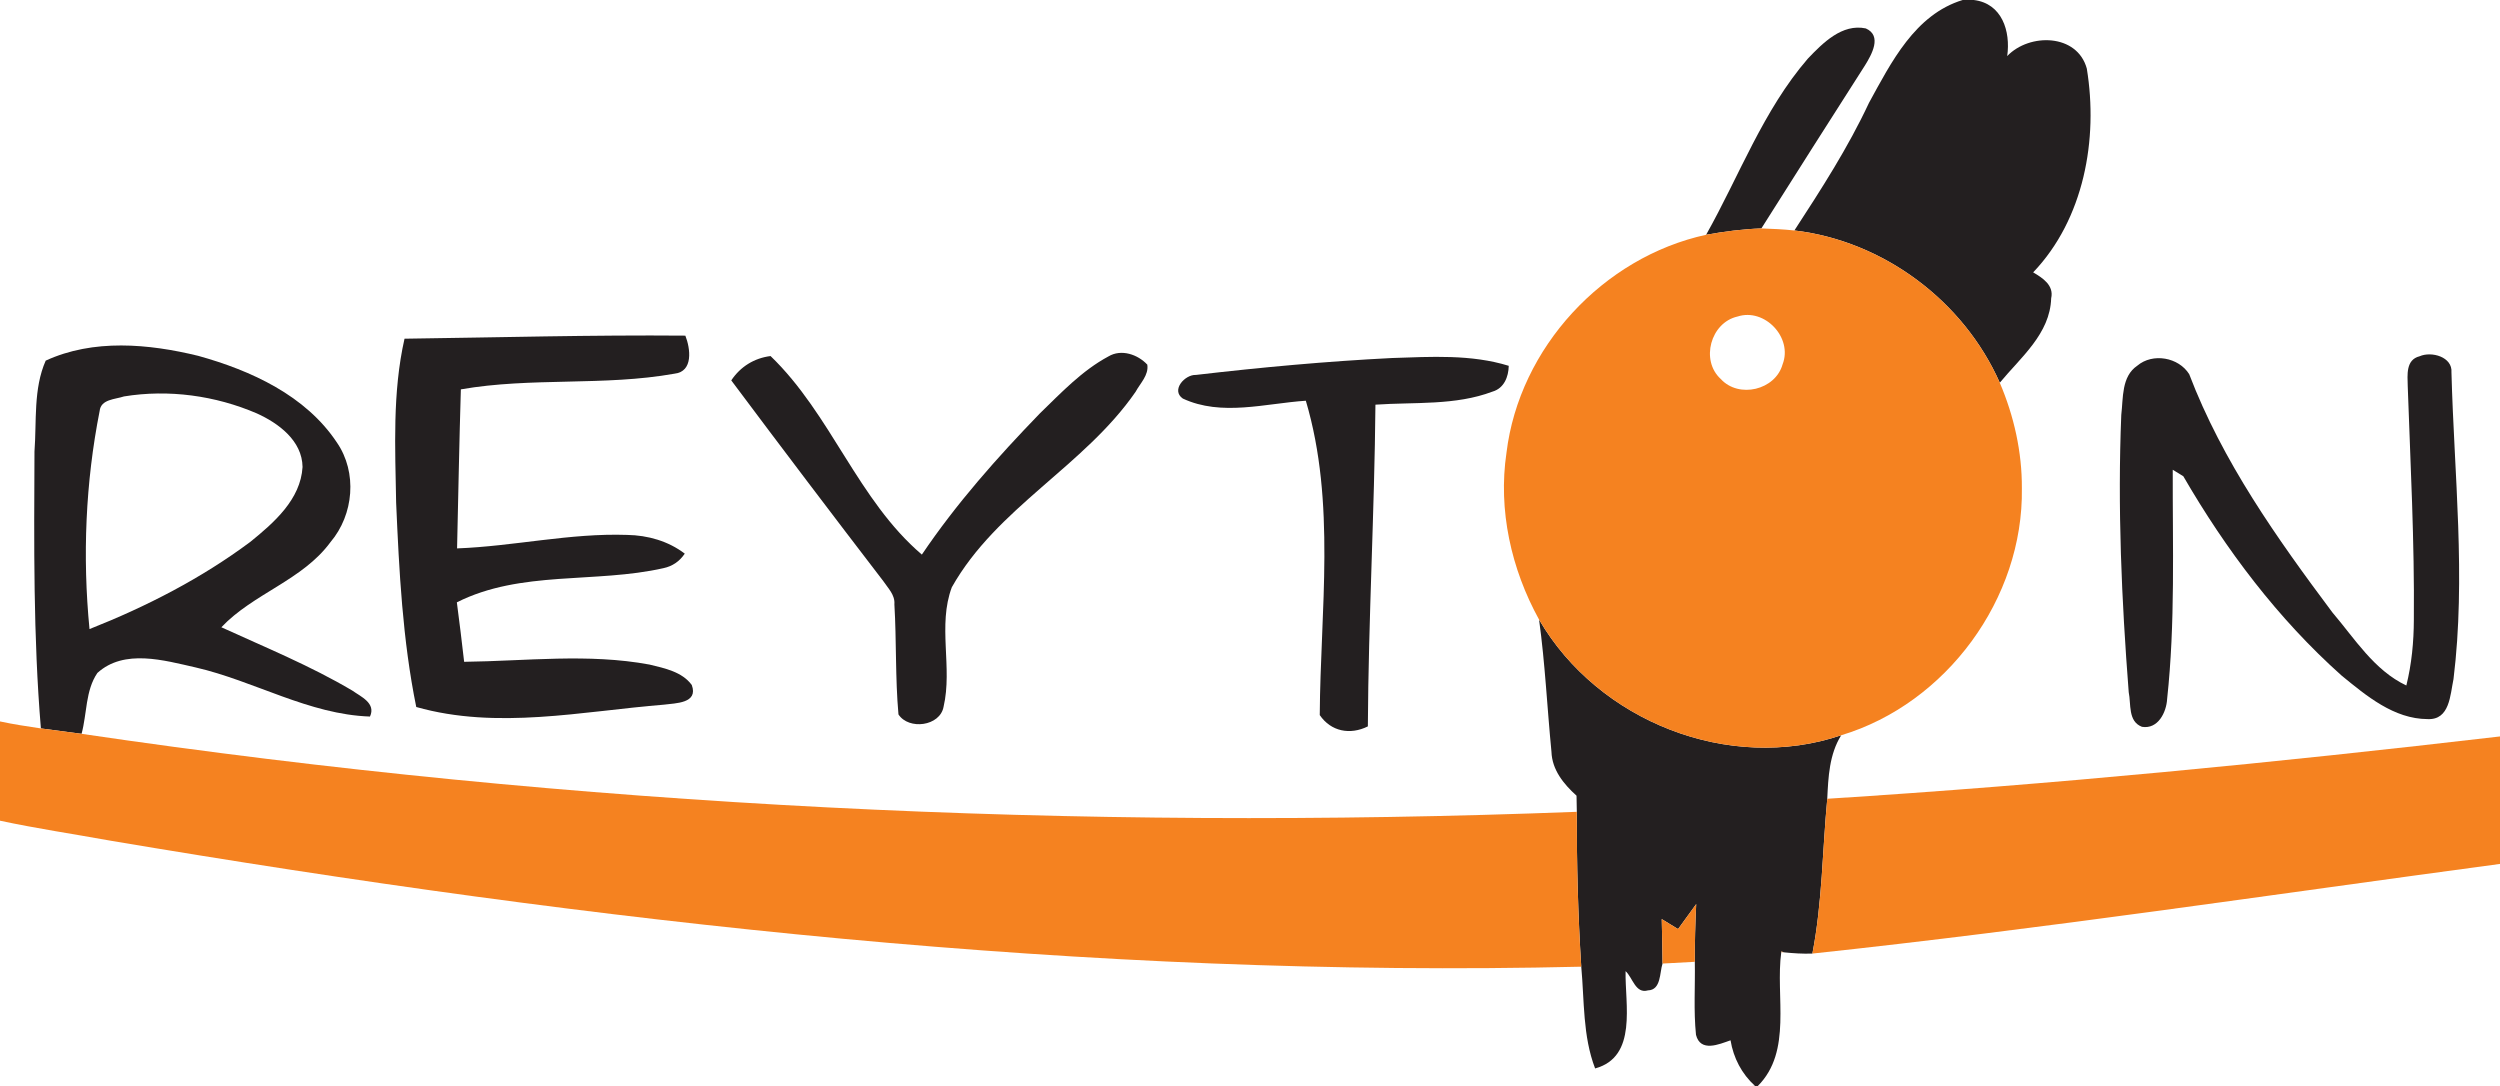 <?xml version="1.0" encoding="UTF-8"?> <svg xmlns="http://www.w3.org/2000/svg" width="343pt" height="149pt" viewBox="0 0 343 149" version="1.1"><g id="#ffffffff"> </g><g id="#231f20ff"><path fill="#231f20" opacity="1.00" d=" M 269.28 0.00 L 270.80 0.00 C 274.68 0.47 275.87 4.28 275.39 7.69 C 278.45 4.50 285.00 4.61 286.31 9.41 C 287.90 19.11 285.92 30.07 278.95 37.37 C 280.25 38.13 281.83 39.15 281.42 40.93 C 281.27 45.80 277.23 49.04 274.37 52.51 C 269.40 41.28 258.40 33.06 246.19 31.62 C 249.88 25.95 253.55 20.26 256.42 14.12 C 259.47 8.56 262.74 1.99 269.28 0.00 Z"></path><path fill="#231f20" opacity="1.00" d=" M 248.04 8.04 C 250.09 5.90 252.73 3.21 255.99 3.90 C 258.27 4.91 256.78 7.51 255.87 8.98 C 251.12 16.43 246.36 23.87 241.66 31.34 C 239.11 31.43 236.58 31.76 234.08 32.21 C 238.64 24.11 241.90 15.15 248.04 8.04 Z"></path><path fill="#231f20" opacity="1.00" d=" M 55.50 46.47 C 68.35 46.30 81.19 45.94 94.03 46.05 C 94.73 47.82 95.15 50.99 92.53 51.27 C 82.85 53.00 72.92 51.73 63.23 53.42 C 63.01 60.69 62.88 67.97 62.71 75.24 C 70.51 74.95 78.22 73.12 86.05 73.39 C 88.88 73.44 91.68 74.23 93.95 75.96 C 93.23 77.03 92.25 77.69 91.03 77.95 C 81.69 80.07 71.46 78.22 62.68 82.64 C 63.04 85.36 63.37 88.08 63.68 90.80 C 72.15 90.70 80.72 89.62 89.12 91.18 C 91.18 91.68 93.59 92.17 94.91 93.98 C 95.85 96.52 92.66 96.47 91.09 96.68 C 79.84 97.59 68.22 100.15 57.11 97.00 C 55.23 87.78 54.76 78.34 54.35 68.97 C 54.22 61.47 53.83 53.84 55.50 46.47 Z"></path><path fill="#231f20" opacity="1.00" d=" M 6.27 49.48 C 12.80 46.47 20.39 47.16 27.19 48.82 C 34.43 50.83 41.93 54.25 46.22 60.71 C 49.05 64.82 48.54 70.60 45.35 74.37 C 41.49 79.63 34.77 81.41 30.37 86.06 C 36.42 88.83 42.60 91.35 48.34 94.75 C 49.49 95.57 51.62 96.47 50.76 98.31 C 42.37 98.03 34.91 93.43 26.83 91.57 C 22.52 90.60 17.04 88.99 13.36 92.33 C 11.71 94.74 11.94 97.94 11.19 100.68 C 9.33 100.42 7.47 100.19 5.61 99.94 C 4.56 87.32 4.67 74.61 4.73 61.96 C 5.04 57.81 4.56 53.36 6.27 49.48 M 13.67 56.39 C 11.73 66.21 11.31 76.35 12.28 86.31 C 20.07 83.23 27.62 79.36 34.35 74.34 C 37.58 71.72 41.25 68.53 41.51 64.07 C 41.46 60.46 38.22 58.07 35.24 56.72 C 29.55 54.27 23.13 53.39 17.01 54.39 C 15.80 54.80 13.84 54.76 13.67 56.39 Z"></path><path fill="#231f20" opacity="1.00" d=" M 100.33 52.19 C 101.58 50.31 103.48 49.13 105.72 48.85 C 114.03 56.85 117.68 68.59 126.48 76.09 C 131.20 69.10 136.82 62.76 142.68 56.71 C 145.60 53.88 148.46 50.84 152.08 48.90 C 153.83 47.85 156.10 48.62 157.41 50.03 C 157.63 51.47 156.43 52.59 155.80 53.76 C 148.77 63.95 136.73 69.66 130.59 80.57 C 128.62 85.83 130.71 91.58 129.46 96.96 C 128.98 99.65 124.68 100.19 123.27 98.02 C 122.82 93.00 123.01 87.94 122.71 82.91 C 122.82 81.63 121.84 80.70 121.19 79.73 C 114.18 70.59 107.22 61.41 100.33 52.19 Z"></path><path fill="#231f20" opacity="1.00" d=" M 164.08 51.44 C 173.02 50.40 182.00 49.57 191.00 49.12 C 196.34 48.95 201.82 48.59 207.00 50.19 C 206.97 51.70 206.36 53.27 204.77 53.73 C 199.67 55.66 194.06 55.15 188.71 55.52 C 188.58 70.24 187.75 84.95 187.67 99.66 C 185.24 100.87 182.61 100.37 181.07 98.11 C 181.16 83.76 183.31 68.97 179.16 54.98 C 173.59 55.35 167.59 57.16 162.28 54.68 C 160.62 53.53 162.57 51.37 164.08 51.44 Z"></path><path fill="#231f20" opacity="1.00" d=" M 293.24 50.17 C 295.36 48.38 298.91 49.02 300.36 51.34 C 304.91 63.29 312.39 73.84 320.00 84.02 C 323.07 87.62 325.73 91.96 330.15 94.05 C 330.88 91.10 331.17 88.07 331.18 85.04 C 331.28 74.33 330.71 63.64 330.34 52.95 C 330.31 51.45 330.05 49.36 331.97 48.88 C 333.60 48.16 336.51 48.96 336.34 51.10 C 336.71 65.11 338.34 79.20 336.62 93.17 C 336.16 95.34 336.12 98.81 333.06 98.66 C 328.44 98.64 324.67 95.47 321.27 92.69 C 312.54 84.90 305.40 75.43 299.55 65.34 C 299.19 65.12 298.46 64.67 298.10 64.45 C 298.07 74.93 298.46 85.46 297.33 95.90 C 297.23 97.73 296.08 100.08 293.88 99.72 C 291.93 98.98 292.40 96.59 292.06 94.97 C 291.08 82.32 290.52 69.60 291.04 56.92 C 291.32 54.60 291.04 51.66 293.24 50.17 Z"></path><path fill="#231f20" opacity="1.00" d=" M 211.16 85.01 C 219.26 98.95 237.24 106.08 252.61 100.88 C 250.98 103.50 250.84 106.60 250.70 109.59 C 250.03 116.67 250.02 123.83 248.66 130.83 C 247.35 130.88 246.04 130.79 244.75 130.66 C 244.66 130.63 244.49 130.57 244.40 130.54 L 244.39 130.64 C 243.56 136.68 245.95 144.22 241.17 149.00 L 240.07 149.00 L 240.79 148.99 C 238.96 147.33 237.83 145.15 237.43 142.73 C 235.85 143.28 233.31 144.41 232.69 141.98 C 232.35 138.65 232.59 135.30 232.53 131.96 C 232.52 129.32 232.59 126.68 232.72 124.04 C 231.90 125.18 231.07 126.33 230.23 127.47 C 229.67 127.13 228.55 126.44 227.99 126.10 C 228.03 128.13 228.09 130.17 228.10 132.20 C 227.69 133.44 227.92 135.83 226.10 135.88 C 224.38 136.38 224.01 134.13 223.03 133.24 C 222.93 137.76 224.70 145.00 218.85 146.59 C 217.14 142.14 217.38 137.30 216.95 132.63 C 216.50 125.55 216.32 118.47 216.34 111.38 C 216.33 110.83 216.31 109.72 216.30 109.17 C 214.54 107.58 212.94 105.63 212.86 103.14 C 212.27 97.10 211.99 91.03 211.16 85.01 Z"></path></g><g id="#f58220ff"><path fill="#f58220" opacity="1.00" d=" M 241.66 31.34 C 243.16 31.39 244.68 31.46 246.19 31.62 C 258.40 33.06 269.40 41.28 274.37 52.51 C 276.32 57.08 277.43 62.02 277.40 67.01 C 277.63 82.11 267.06 96.53 252.61 100.88 C 237.24 106.08 219.26 98.95 211.16 85.01 C 207.34 78.08 205.52 69.99 206.69 62.11 C 208.44 47.71 219.94 35.29 234.08 32.21 C 236.58 31.76 239.11 31.43 241.66 31.34 M 238.38 43.43 C 234.70 44.26 233.27 49.44 236.09 52.00 C 238.57 54.71 243.58 53.52 244.57 49.99 C 246.00 46.33 242.12 42.21 238.38 43.43 Z"></path><path fill="#f58220" opacity="1.00" d=" M 0.00 98.98 C 1.85 99.38 3.73 99.66 5.61 99.94 C 7.47 100.19 9.33 100.42 11.19 100.68 C 79.04 110.70 147.82 114.01 216.34 111.38 C 216.32 118.47 216.50 125.55 216.95 132.63 C 149.28 134.24 81.73 126.57 15.09 115.33 C 10.06 114.42 5.00 113.67 0.00 112.60 L 0.00 98.98 Z"></path><path fill="#f58220" opacity="1.00" d=" M 250.70 109.59 C 281.54 107.64 312.31 104.62 343.00 101.04 L 343.00 118.53 C 311.57 122.75 280.19 127.46 248.66 130.83 C 250.02 123.83 250.03 116.67 250.70 109.59 Z"></path><path fill="#f58220" opacity="1.00" d=" M 230.23 127.47 C 231.07 126.33 231.90 125.18 232.72 124.04 C 232.59 126.68 232.52 129.32 232.53 131.96 C 231.05 132.04 229.58 132.12 228.10 132.20 C 228.09 130.17 228.03 128.13 227.99 126.10 C 228.55 126.44 229.67 127.13 230.23 127.47 Z"></path><path fill="#f58220" opacity="1.00" d=" M 244.40 130.54 C 244.49 130.57 244.66 130.63 244.75 130.66 L 244.39 130.64 L 244.40 130.54 Z"></path></g></svg> 